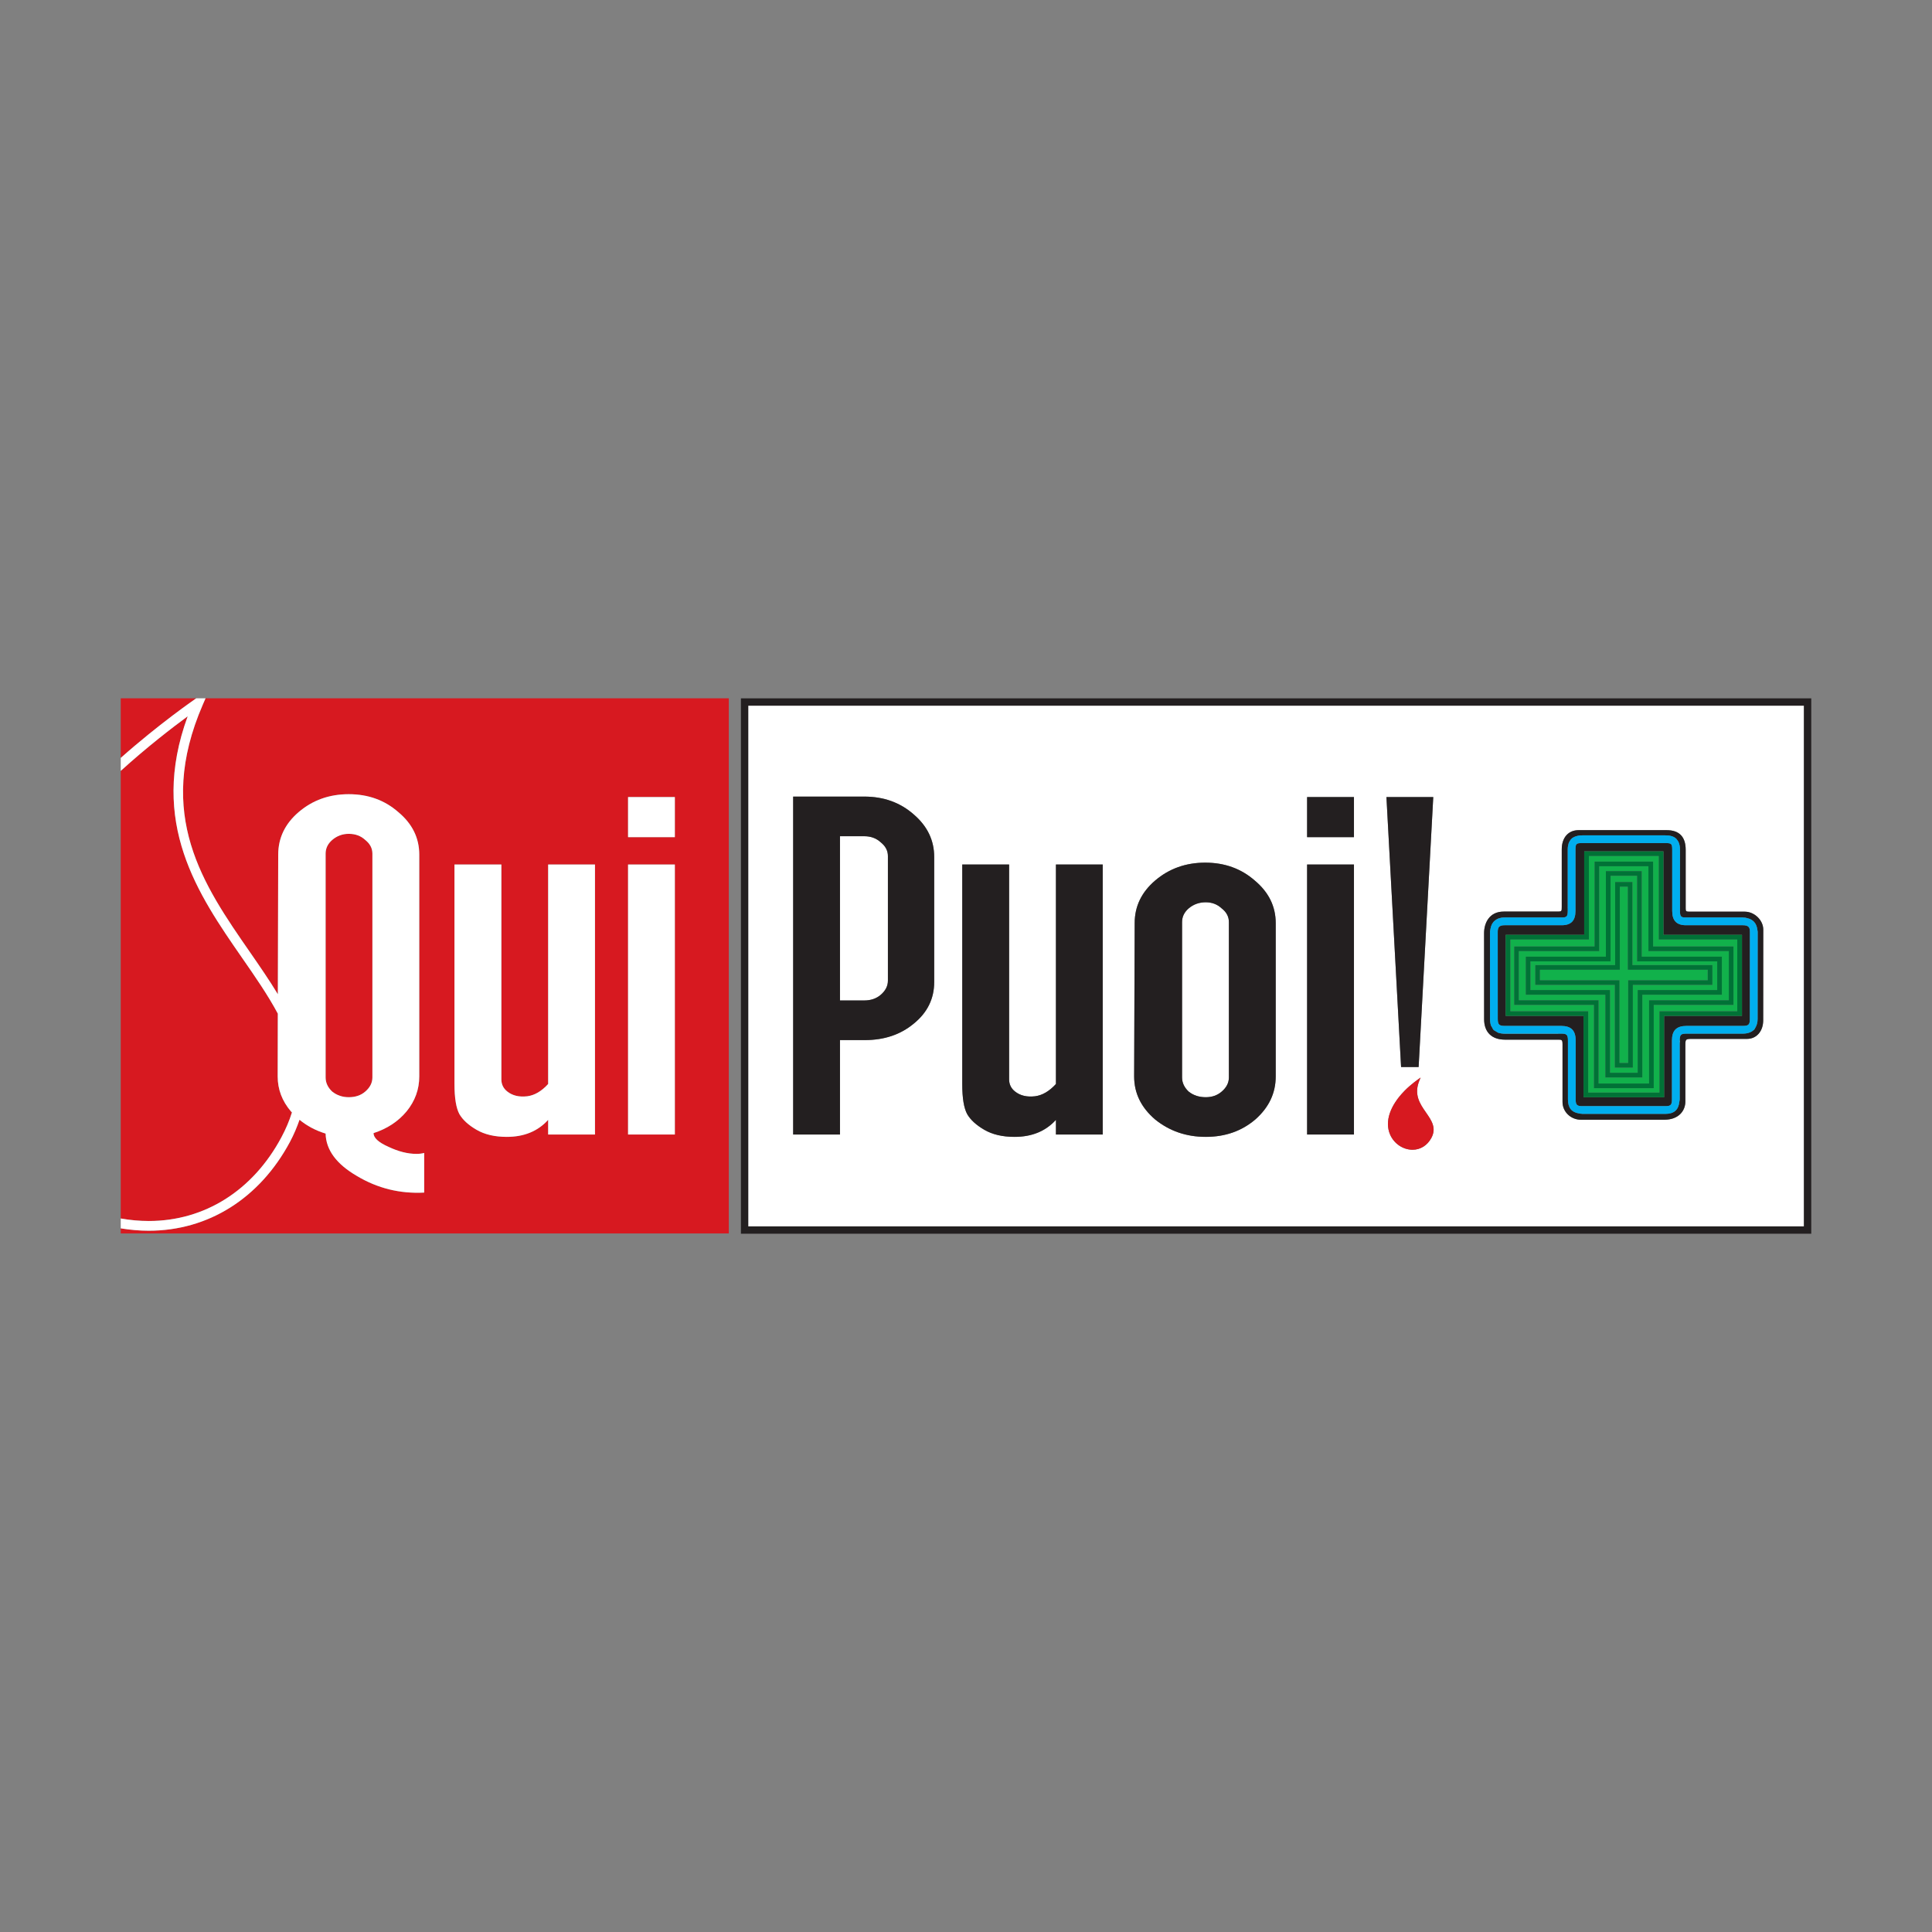 <?xml version="1.0" encoding="UTF-8"?>
<svg xmlns="http://www.w3.org/2000/svg" xmlns:xlink="http://www.w3.org/1999/xlink" width="226.77pt" height="226.77pt" viewBox="0 0 226.77 226.77" version="1.1">
<rect x="0" y="0" width="226.77" height="226.77" fill="#808080" stroke="none"/>
<g id="surface1">
<path style=" stroke:none;fill-rule:nonzero;fill:rgb(84.299%,9.799%,12.5%);fill-opacity:1;" d="M 79.211 98.262 L 73.719 98.262 L 73.719 93.555 L 79.211 93.555 Z M 79.211 133.164 L 73.719 133.164 L 73.719 101.473 L 79.211 101.473 Z M 69.836 133.164 L 64.34 133.164 L 64.34 131.445 C 63.133 132.777 61.52 133.441 59.488 133.441 C 58.066 133.441 56.887 133.164 55.934 132.609 C 54.984 132.059 54.32 131.445 53.93 130.785 C 53.543 130.078 53.344 128.898 53.344 127.234 L 53.344 101.473 L 58.848 101.473 L 58.848 126.684 C 58.848 127.277 59.082 127.758 59.555 128.125 C 60.16 128.602 60.934 128.785 61.883 128.676 C 62.742 128.566 63.566 128.086 64.34 127.234 L 64.34 101.473 L 69.836 101.473 Z M 24.129 81.961 L 23.805 82.707 C 18.184 95.668 23.855 103.855 29.348 111.773 C 30.492 113.43 31.621 115.059 32.613 116.703 L 32.656 100.312 C 32.656 98.355 33.457 96.691 35.051 95.324 C 36.688 93.922 38.648 93.219 40.934 93.219 C 43.219 93.219 45.156 93.922 46.754 95.324 C 48.395 96.691 49.211 98.355 49.211 100.312 L 49.211 126.352 C 49.211 127.863 48.715 129.23 47.723 130.449 C 46.734 131.637 45.441 132.484 43.844 133 C 43.844 133.551 44.426 134.09 45.59 134.605 C 46.754 135.16 47.852 135.438 48.887 135.438 C 49.23 135.438 49.535 135.398 49.789 135.328 L 49.789 139.98 C 46.945 140.129 44.32 139.48 41.906 138.039 C 39.492 136.637 38.262 134.977 38.219 133.055 C 37.031 132.691 36.02 132.145 35.156 131.434 C 34.863 132.281 34.504 133.148 34.027 134.043 C 30.48 140.66 24.445 144.457 17.461 144.457 C 16.352 144.457 15.258 144.355 14.172 144.18 L 14.172 144.777 L 85.543 144.777 L 85.543 81.961 L 24.129 81.961 "/>
<path style=" stroke:none;fill-rule:nonzero;fill:rgb(84.299%,9.799%,12.5%);fill-opacity:1;" d="M 40.934 128.785 C 41.711 128.785 42.359 128.57 42.871 128.125 C 43.434 127.641 43.711 127.09 43.711 126.461 L 43.711 100.199 C 43.711 99.57 43.434 99.039 42.871 98.59 C 42.359 98.113 41.711 97.871 40.934 97.871 C 40.203 97.871 39.551 98.113 38.992 98.59 C 38.477 99.039 38.219 99.57 38.219 100.199 L 38.219 126.461 C 38.219 127.09 38.477 127.641 38.992 128.125 C 39.551 128.57 40.203 128.785 40.934 128.785 "/>
<path style=" stroke:none;fill-rule:nonzero;fill:rgb(84.299%,9.799%,12.5%);fill-opacity:1;" d="M 33.023 133.504 C 33.566 132.492 33.973 131.52 34.266 130.57 C 34.227 130.527 34.18 130.492 34.145 130.449 C 33.109 129.23 32.594 127.863 32.594 126.352 L 32.609 118.977 C 31.457 116.82 29.973 114.672 28.41 112.422 C 23.258 104.984 17.445 96.598 22.031 84.074 C 20.277 85.363 17.27 87.672 14.172 90.484 L 14.172 143.02 C 15.258 143.211 16.352 143.316 17.461 143.316 C 24.012 143.316 29.684 139.738 33.023 133.504 "/>
<path style=" stroke:none;fill-rule:nonzero;fill:rgb(84.299%,9.799%,12.5%);fill-opacity:1;" d="M 23.035 81.961 L 14.172 81.961 L 14.172 88.961 C 18.738 84.91 22.91 82.051 22.965 82.012 L 23.035 81.961 "/>
<path style=" stroke:none;fill-rule:nonzero;fill:rgb(100%,100%,100%);fill-opacity:1;" d="M 38.219 100.199 C 38.219 99.57 38.477 99.039 38.992 98.59 C 39.551 98.113 40.203 97.871 40.934 97.871 C 41.711 97.871 42.359 98.113 42.871 98.59 C 43.434 99.039 43.711 99.57 43.711 100.199 L 43.711 126.461 C 43.711 127.09 43.434 127.641 42.871 128.125 C 42.359 128.57 41.711 128.785 40.934 128.785 C 40.203 128.785 39.551 128.57 38.992 128.125 C 38.477 127.641 38.219 127.09 38.219 126.461 Z M 34.027 134.043 C 34.504 133.148 34.863 132.281 35.156 131.434 C 36.02 132.145 37.031 132.691 38.219 133.055 C 38.262 134.977 39.492 136.637 41.906 138.039 C 44.32 139.48 46.945 140.129 49.789 139.98 L 49.789 135.328 C 49.535 135.398 49.23 135.438 48.887 135.438 C 47.852 135.438 46.754 135.16 45.59 134.605 C 44.426 134.09 43.844 133.551 43.844 133 C 45.441 132.484 46.734 131.637 47.723 130.449 C 48.715 129.23 49.211 127.863 49.211 126.352 L 49.211 100.312 C 49.211 98.355 48.395 96.691 46.754 95.324 C 45.156 93.922 43.219 93.219 40.934 93.219 C 38.648 93.219 36.688 93.922 35.051 95.324 C 33.457 96.691 32.656 98.355 32.656 100.312 L 32.613 116.703 C 31.621 115.059 30.492 113.43 29.348 111.773 C 23.855 103.855 18.184 95.668 23.805 82.707 L 24.129 81.961 L 23.035 81.961 L 22.965 82.012 C 22.91 82.051 18.738 84.91 14.172 88.961 C 14.172 88.961 14.172 88.961 14.172 88.965 L 14.172 90.484 C 17.27 87.672 20.277 85.363 22.031 84.074 C 17.445 96.598 23.258 104.984 28.41 112.422 C 29.973 114.672 31.457 116.82 32.609 118.977 L 32.594 126.352 C 32.594 127.863 33.109 129.23 34.145 130.449 C 34.18 130.492 34.227 130.527 34.266 130.57 C 33.973 131.52 33.566 132.492 33.023 133.504 C 29.684 139.738 24.012 143.316 17.461 143.316 C 16.352 143.316 15.258 143.211 14.172 143.02 L 14.172 144.176 C 14.172 144.176 14.172 144.176 14.172 144.18 C 15.258 144.355 16.352 144.457 17.461 144.457 C 24.445 144.457 30.48 140.66 34.027 134.043 "/>
<path style=" stroke:none;fill-rule:nonzero;fill:rgb(100%,100%,100%);fill-opacity:1;" d="M 184.289 98.664 C 184.32 98.613 184.352 98.562 184.387 98.52 C 184.348 98.562 184.32 98.617 184.289 98.664 "/>
<path style=" stroke:none;fill-rule:nonzero;fill:rgb(100%,100%,100%);fill-opacity:1;" d="M 176.5 107.695 C 176.27 107.695 176.078 107.738 175.91 107.797 C 176.102 107.734 176.324 107.699 176.566 107.695 L 176.5 107.695 "/>
<path style=" stroke:none;fill-rule:nonzero;fill:rgb(100%,100%,100%);fill-opacity:1;" d="M 184.727 98.262 C 184.738 98.254 184.754 98.246 184.766 98.242 C 184.754 98.246 184.738 98.254 184.727 98.262 "/>
<path style=" stroke:none;fill-rule:nonzero;fill:rgb(100%,100%,100%);fill-opacity:1;" d="M 204.797 107.707 L 204.676 107.707 C 204.816 107.711 204.941 107.738 205.066 107.766 C 204.977 107.742 204.891 107.707 204.797 107.707 "/>
<path style=" stroke:none;fill-rule:nonzero;fill:rgb(100%,100%,100%);fill-opacity:1;" d="M 197.199 106.797 C 197.195 106.77 197.188 106.758 197.188 106.73 L 197.188 106.785 L 197.199 106.797 "/>
<path style=" stroke:none;fill-rule:nonzero;fill:rgb(100%,100%,100%);fill-opacity:1;" d="M 206.27 109.113 C 206.27 109.102 206.262 109.094 206.262 109.082 C 206.262 109.098 206.266 109.109 206.27 109.129 L 206.27 109.113 "/>
<path style=" stroke:none;fill-rule:nonzero;fill:rgb(100%,100%,100%);fill-opacity:1;" d="M 196.805 98.508 C 196.809 98.516 196.812 98.523 196.816 98.527 C 196.812 98.523 196.809 98.516 196.805 98.508 "/>
<path style=" stroke:none;fill-rule:nonzero;fill:rgb(100%,100%,100%);fill-opacity:1;" d="M 103.379 116.766 C 103.938 116.285 104.219 115.73 104.219 115.102 L 104.219 100.477 C 104.219 99.852 103.938 99.312 103.379 98.871 C 102.863 98.391 102.215 98.152 101.441 98.152 L 98.594 98.152 L 98.594 117.43 L 101.441 117.43 C 102.215 117.43 102.863 117.207 103.379 116.766 "/>
<path style=" stroke:none;fill-rule:nonzero;fill:rgb(100%,100%,100%);fill-opacity:1;" d="M 174.949 109.004 C 174.938 109.066 174.93 109.125 174.918 109.188 C 174.926 109.121 174.938 109.062 174.949 109.004 "/>
<path style=" stroke:none;fill-rule:nonzero;fill:rgb(100%,100%,100%);fill-opacity:1;" d="M 93.098 93.5 L 101.441 93.5 C 103.723 93.5 105.664 94.195 107.258 95.602 C 108.852 96.973 109.652 98.629 109.652 100.59 L 109.652 115.266 C 109.652 117.227 108.852 118.852 107.258 120.145 C 105.703 121.441 103.789 122.082 101.504 122.082 L 98.594 122.082 L 98.594 133.164 L 93.098 133.164 Z M 112.945 101.473 L 118.445 101.473 L 118.445 126.684 C 118.445 127.277 118.68 127.758 119.152 128.125 C 119.758 128.602 120.535 128.785 121.48 128.676 C 122.344 128.566 123.164 128.086 123.941 127.234 L 123.941 101.473 L 129.434 101.473 L 129.434 133.164 L 123.941 133.164 L 123.941 131.445 C 122.734 132.777 121.117 133.441 119.09 133.441 C 117.664 133.441 116.484 133.164 115.531 132.609 C 114.586 132.059 113.918 131.445 113.531 130.785 C 113.141 130.078 112.945 128.898 112.945 127.234 Z M 133.184 108.344 C 133.184 106.387 133.984 104.727 135.578 103.359 C 137.219 101.957 139.18 101.254 141.465 101.254 C 143.746 101.254 145.688 101.957 147.285 103.359 C 148.918 104.727 149.738 106.387 149.738 108.344 L 149.738 126.352 C 149.738 128.309 148.941 129.988 147.348 131.395 C 145.754 132.758 143.812 133.441 141.527 133.441 C 139.246 133.441 137.262 132.758 135.578 131.395 C 133.938 129.988 133.121 128.309 133.121 126.352 Z M 153.422 101.473 L 158.922 101.473 L 158.922 133.164 L 153.422 133.164 Z M 153.422 93.555 L 158.922 93.555 L 158.922 98.262 L 153.422 98.262 Z M 168.23 93.555 L 166.512 125.242 L 164.453 125.242 L 162.734 93.555 Z M 168.008 133.566 C 167.535 134.445 166.73 134.953 165.801 134.953 C 164.672 134.953 163.605 134.223 163.152 133.145 C 162.52 131.645 163.141 129.789 164.852 128.043 C 165.613 127.258 166.527 126.637 166.535 126.629 L 166.746 126.48 L 166.645 126.719 C 165.895 128.449 166.652 129.539 167.387 130.594 C 168.027 131.52 168.637 132.398 168.008 133.566 Z M 176.5 106.996 L 182.883 106.996 C 183.301 106.996 183.312 106.941 183.312 106.449 L 183.312 99.684 C 183.312 98.32 184.086 97.441 185.277 97.441 L 195.625 97.441 C 197.109 97.441 197.859 98.219 197.859 99.754 L 197.859 106.629 C 197.859 106.945 197.895 107.008 198.289 107.008 L 204.797 107.008 C 205.934 107.008 206.965 108.012 206.965 109.113 L 206.957 119.758 C 206.957 121.043 206.176 121.941 205.055 121.941 L 198.707 121.941 C 197.84 121.941 197.82 121.941 197.82 122.75 L 197.82 129.297 C 197.82 130.359 197.055 131.43 195.344 131.43 L 185.562 131.43 C 184.371 131.43 183.402 130.496 183.402 129.348 L 183.402 122.582 C 183.402 122.031 183.305 122.031 182.883 122.031 L 176.656 122.031 C 175.098 122.031 174.199 121.156 174.199 119.625 L 174.195 109.523 C 174.195 108.359 174.797 106.996 176.5 106.996 Z M 87.824 143.949 L 211.738 143.949 L 211.738 82.828 L 87.824 82.828 L 87.824 143.949 "/>
<path style=" stroke:none;fill-rule:nonzero;fill:rgb(100%,100%,100%);fill-opacity:1;" d="M 141.527 128.785 C 142.262 128.785 142.887 128.57 143.398 128.125 C 143.965 127.641 144.242 127.09 144.242 126.461 L 144.242 108.234 C 144.242 107.605 143.965 107.066 143.398 106.625 C 142.887 106.148 142.262 105.906 141.527 105.906 C 140.75 105.906 140.078 106.148 139.52 106.625 C 139.008 107.066 138.746 107.605 138.746 108.234 L 138.746 126.461 C 138.746 127.09 139.008 127.641 139.52 128.125 C 140.078 128.57 140.75 128.785 141.527 128.785 "/>
<path style=" stroke:none;fill-rule:nonzero;fill:rgb(100%,100%,100%);fill-opacity:1;" d="M 175.465 108.055 C 175.578 107.965 175.695 107.883 175.84 107.828 C 175.691 107.891 175.57 107.965 175.465 108.055 "/>
<path style=" stroke:none;fill-rule:nonzero;fill:rgb(100%,100%,100%);fill-opacity:1;" d="M 175.113 120.551 C 175.082 120.484 175.031 120.441 175.004 120.371 C 175.031 120.441 175.082 120.484 175.113 120.551 "/>
<path style=" stroke:none;fill-rule:nonzero;fill:rgb(100%,100%,100%);fill-opacity:1;" d="M 175.586 121.059 C 175.5 121.008 175.398 120.973 175.328 120.902 C 175.398 120.969 175.5 121.004 175.586 121.059 "/>
<path style=" stroke:none;fill-rule:nonzero;fill:rgb(100%,100%,100%);fill-opacity:1;" d="M 184.031 122.145 C 184.035 122.156 184.035 122.172 184.039 122.184 L 184.039 122.145 L 184.031 122.145 "/>
<path style=" stroke:none;fill-rule:nonzero;fill:rgb(100%,100%,100%);fill-opacity:1;" d="M 206.043 120.613 C 205.992 120.695 205.957 120.789 205.895 120.859 C 205.957 120.789 205.996 120.699 206.043 120.613 "/>
<path style=" stroke:none;fill-rule:nonzero;fill:rgb(100%,100%,100%);fill-opacity:1;" d="M 175.867 121.223 C 176.09 121.293 176.352 121.336 176.656 121.336 L 182.883 121.336 L 182.883 121.324 L 176.613 121.324 C 176.328 121.324 176.078 121.289 175.867 121.223 "/>
<path style=" stroke:none;fill-rule:nonzero;fill:rgb(100%,100%,100%);fill-opacity:1;" d="M 184.121 98.984 C 184.055 99.188 184.012 99.418 184.012 99.684 L 184.012 106.449 C 184.012 106.492 184.008 106.551 184.008 106.598 L 184.016 106.598 L 184.016 99.742 C 184.016 99.434 184.059 99.195 184.121 98.984 "/>
<path style=" stroke:none;fill-rule:nonzero;fill:rgb(100%,100%,100%);fill-opacity:1;" d="M 197.191 122.145 L 197.156 122.145 L 197.156 122.473 C 197.164 122.355 197.176 122.238 197.191 122.145 "/>
<path style=" stroke:none;fill-rule:nonzero;fill:rgb(100%,100%,100%);fill-opacity:1;" d="M 185.562 130.73 L 185.652 130.73 C 185.527 130.727 185.43 130.699 185.32 130.684 C 185.402 130.699 185.477 130.73 185.562 130.73 "/>
<path style=" stroke:none;fill-rule:nonzero;fill:rgb(100%,100%,100%);fill-opacity:1;" d="M 205.766 120.961 C 205.668 121.043 205.555 121.109 205.43 121.164 C 205.555 121.117 205.664 121.047 205.766 120.961 "/>
<path style=" stroke:none;fill-rule:nonzero;fill:rgb(100%,100%,100%);fill-opacity:1;" d="M 197.121 129.297 L 197.121 129.277 C 197.121 129.305 197.113 129.324 197.109 129.352 C 197.109 129.332 197.121 129.312 197.121 129.297 "/>
<path style=" stroke:none;fill-rule:nonzero;fill:rgb(13.699%,12.199%,12.5%);fill-opacity:1;" d="M 211.738 143.949 L 87.824 143.949 L 87.824 82.828 L 211.738 82.828 Z M 86.965 81.969 L 86.965 144.809 L 212.598 144.809 L 212.598 81.969 L 86.965 81.969 "/>
<path style=" stroke:none;fill-rule:nonzero;fill:rgb(100%,100%,100%);fill-opacity:1;" d="M 64.34 127.234 C 63.566 128.086 62.742 128.566 61.883 128.676 C 60.934 128.785 60.16 128.602 59.555 128.125 C 59.082 127.758 58.848 127.277 58.848 126.684 L 58.848 101.473 L 53.344 101.473 L 53.344 127.234 C 53.344 128.898 53.543 130.078 53.93 130.785 C 54.32 131.445 54.984 132.059 55.934 132.609 C 56.887 133.164 58.066 133.441 59.488 133.441 C 61.52 133.441 63.133 132.777 64.34 131.445 L 64.34 133.164 L 69.836 133.164 L 69.836 101.473 L 64.34 101.473 L 64.34 127.234 "/>
<path style=" stroke:none;fill-rule:nonzero;fill:rgb(100%,100%,100%);fill-opacity:1;" d="M 73.719 98.262 L 79.211 98.262 L 79.211 93.555 L 73.719 93.555 L 73.719 98.262 "/>
<path style=" stroke:none;fill-rule:nonzero;fill:rgb(100%,100%,100%);fill-opacity:1;" d="M 73.719 133.164 L 79.211 133.164 L 79.211 101.473 L 73.719 101.473 L 73.719 133.164 "/>
<path style=" stroke:none;fill-rule:nonzero;fill:rgb(13.699%,12.199%,12.5%);fill-opacity:1;" d="M 98.594 98.152 L 101.441 98.152 C 102.215 98.152 102.863 98.391 103.379 98.871 C 103.938 99.312 104.219 99.852 104.219 100.477 L 104.219 115.102 C 104.219 115.73 103.938 116.285 103.379 116.766 C 102.863 117.207 102.215 117.43 101.441 117.43 L 98.594 117.43 Z M 98.594 122.082 L 101.504 122.082 C 103.789 122.082 105.703 121.441 107.258 120.145 C 108.852 118.852 109.652 117.227 109.652 115.266 L 109.652 100.59 C 109.652 98.629 108.852 96.973 107.258 95.602 C 105.664 94.195 103.723 93.5 101.441 93.5 L 93.098 93.5 L 93.098 133.164 L 98.594 133.164 L 98.594 122.082 "/>
<path style=" stroke:none;fill-rule:nonzero;fill:rgb(13.699%,12.199%,12.5%);fill-opacity:1;" d="M 115.531 132.609 C 116.484 133.164 117.664 133.441 119.09 133.441 C 121.117 133.441 122.734 132.777 123.941 131.445 L 123.941 133.164 L 129.434 133.164 L 129.434 101.473 L 123.941 101.473 L 123.941 127.234 C 123.164 128.086 122.344 128.566 121.48 128.676 C 120.535 128.785 119.758 128.602 119.152 128.125 C 118.68 127.758 118.445 127.277 118.445 126.684 L 118.445 101.473 L 112.945 101.473 L 112.945 127.234 C 112.945 128.898 113.141 130.078 113.531 130.785 C 113.918 131.445 114.586 132.059 115.531 132.609 "/>
<path style=" stroke:none;fill-rule:nonzero;fill:rgb(13.699%,12.199%,12.5%);fill-opacity:1;" d="M 138.746 108.234 C 138.746 107.605 139.008 107.066 139.52 106.625 C 140.078 106.148 140.75 105.906 141.527 105.906 C 142.262 105.906 142.887 106.148 143.398 106.625 C 143.965 107.066 144.242 107.605 144.242 108.234 L 144.242 126.461 C 144.242 127.09 143.965 127.641 143.398 128.125 C 142.887 128.57 142.262 128.785 141.527 128.785 C 140.75 128.785 140.078 128.57 139.52 128.125 C 139.008 127.641 138.746 127.09 138.746 126.461 Z M 141.527 133.441 C 143.812 133.441 145.754 132.758 147.348 131.395 C 148.941 129.988 149.738 128.309 149.738 126.352 L 149.738 108.344 C 149.738 106.387 148.918 104.727 147.285 103.359 C 145.688 101.957 143.746 101.254 141.465 101.254 C 139.18 101.254 137.219 101.957 135.578 103.359 C 133.984 104.727 133.184 106.387 133.184 108.344 L 133.121 126.352 C 133.121 128.309 133.938 129.988 135.578 131.395 C 137.262 132.758 139.246 133.441 141.527 133.441 "/>
<path style=" stroke:none;fill-rule:nonzero;fill:rgb(13.699%,12.199%,12.5%);fill-opacity:1;" d="M 158.922 93.555 L 153.422 93.555 L 153.422 98.262 L 158.922 98.262 L 158.922 93.555 "/>
<path style=" stroke:none;fill-rule:nonzero;fill:rgb(13.699%,12.199%,12.5%);fill-opacity:1;" d="M 158.922 101.473 L 153.422 101.473 L 153.422 133.164 L 158.922 133.164 L 158.922 101.473 "/>
<path style=" stroke:none;fill-rule:nonzero;fill:rgb(13.699%,12.199%,12.5%);fill-opacity:1;" d="M 166.512 125.242 L 168.23 93.555 L 162.734 93.555 L 164.453 125.242 L 166.512 125.242 "/>
<path style=" stroke:none;fill-rule:nonzero;fill:rgb(84.299%,9.799%,12.5%);fill-opacity:1;" d="M 166.645 126.719 L 166.746 126.48 L 166.535 126.629 C 166.527 126.637 165.613 127.258 164.852 128.043 C 163.141 129.789 162.52 131.645 163.152 133.145 C 163.605 134.223 164.672 134.953 165.801 134.953 C 166.73 134.953 167.535 134.445 168.008 133.566 C 168.637 132.398 168.027 131.52 167.387 130.594 C 166.652 129.539 165.895 128.449 166.645 126.719 "/>
<path style=" stroke:none;fill-rule:nonzero;fill:rgb(13.699%,12.199%,12.5%);fill-opacity:1;" d="M 175.465 108.055 C 175.57 107.965 175.691 107.891 175.84 107.828 C 175.863 107.82 175.887 107.805 175.91 107.797 C 176.078 107.738 176.27 107.695 176.5 107.695 L 176.566 107.695 C 176.586 107.695 176.598 107.691 176.613 107.691 L 183.305 107.691 C 183.871 107.691 184.016 107.598 184.016 106.914 L 184.016 106.598 L 184.008 106.598 C 184.008 106.551 184.012 106.492 184.012 106.449 L 184.012 99.684 C 184.012 99.418 184.055 99.188 184.121 98.984 C 184.164 98.855 184.227 98.762 184.289 98.664 C 184.32 98.617 184.348 98.562 184.387 98.52 C 184.484 98.41 184.598 98.324 184.727 98.262 C 184.738 98.254 184.754 98.246 184.766 98.242 C 185.039 98.117 185.355 98.051 185.738 98.051 L 195.457 98.051 C 196.047 98.051 196.504 98.172 196.805 98.508 C 196.809 98.516 196.812 98.523 196.816 98.527 C 197.039 98.785 197.188 99.148 197.188 99.742 L 197.188 106.73 C 197.188 106.758 197.195 106.77 197.199 106.797 L 197.188 106.785 L 197.188 106.914 C 197.188 107.613 197.328 107.691 197.891 107.691 L 204.574 107.691 C 204.613 107.691 204.641 107.703 204.676 107.707 L 204.797 107.707 C 204.891 107.707 204.977 107.742 205.066 107.766 C 205.754 107.91 206.172 108.367 206.262 109.082 C 206.262 109.094 206.27 109.102 206.27 109.113 L 206.27 109.129 C 206.277 109.211 206.309 109.277 206.309 109.367 L 206.301 119.602 C 206.301 120.031 206.195 120.348 206.043 120.613 C 205.996 120.699 205.957 120.789 205.895 120.859 C 205.855 120.898 205.809 120.926 205.766 120.961 C 205.664 121.047 205.555 121.117 205.43 121.164 C 205.191 121.262 204.914 121.324 204.574 121.324 L 197.969 121.324 C 197.32 121.324 197.156 121.422 197.156 122.141 L 197.156 122.145 L 197.191 122.145 C 197.176 122.238 197.164 122.355 197.156 122.473 L 197.156 129.043 C 197.156 129.133 197.129 129.195 197.121 129.277 L 197.121 129.297 C 197.121 129.312 197.109 129.332 197.109 129.352 C 197.008 130.27 196.488 130.742 195.477 130.742 L 185.723 130.742 C 185.695 130.742 185.68 130.73 185.652 130.73 L 185.562 130.73 C 185.477 130.73 185.402 130.699 185.32 130.684 C 184.477 130.555 184.039 130.031 184.039 129.043 L 184.039 122.184 C 184.035 122.172 184.035 122.156 184.031 122.145 L 184.039 122.145 L 184.039 122.141 C 184.039 121.422 183.875 121.324 183.227 121.324 L 182.883 121.324 L 182.883 121.336 L 176.656 121.336 C 176.352 121.336 176.09 121.293 175.867 121.223 C 175.754 121.184 175.68 121.113 175.586 121.059 C 175.5 121.004 175.398 120.969 175.328 120.902 C 175.234 120.812 175.176 120.676 175.113 120.551 C 175.082 120.484 175.031 120.441 175.004 120.371 C 174.934 120.152 174.895 119.898 174.895 119.602 L 174.891 109.367 C 174.891 109.301 174.914 109.25 174.918 109.188 C 174.93 109.125 174.938 109.066 174.949 109.004 C 175.02 108.598 175.188 108.273 175.465 108.055 Z M 176.656 122.031 L 182.883 122.031 C 183.305 122.031 183.402 122.031 183.402 122.582 L 183.402 129.348 C 183.402 130.496 184.371 131.43 185.562 131.43 L 195.344 131.43 C 197.055 131.43 197.82 130.359 197.82 129.297 L 197.82 122.75 C 197.82 121.941 197.84 121.941 198.707 121.941 L 205.055 121.941 C 206.176 121.941 206.957 121.043 206.957 119.758 L 206.965 109.113 C 206.965 108.012 205.934 107.008 204.797 107.008 L 198.289 107.008 C 197.895 107.008 197.859 106.945 197.859 106.629 L 197.859 99.754 C 197.859 98.219 197.109 97.441 195.625 97.441 L 185.277 97.441 C 184.086 97.441 183.312 98.32 183.312 99.684 L 183.312 106.449 C 183.312 106.941 183.301 106.996 182.883 106.996 L 176.5 106.996 C 174.797 106.996 174.195 108.359 174.195 109.523 L 174.199 119.625 C 174.199 121.156 175.098 122.031 176.656 122.031 "/>
<path style=" stroke:none;fill-rule:nonzero;fill:rgb(13.699%,12.199%,12.5%);fill-opacity:1;" d="M 185.949 109.727 L 185.949 99.926 L 195.246 99.926 L 195.246 109.727 L 204.465 109.727 L 204.465 119.246 L 195.328 119.246 L 195.328 128.793 L 185.867 128.793 L 185.867 119.246 L 176.73 119.246 L 176.73 109.727 Z M 176.613 108.598 C 176.012 108.598 175.797 108.801 175.797 109.367 L 175.801 119.602 C 175.801 120.258 175.961 120.418 176.613 120.418 L 183.227 120.418 C 184.414 120.418 184.945 120.949 184.945 122.141 L 184.945 129.043 C 184.945 129.688 185.09 129.836 185.723 129.836 L 195.477 129.836 C 196.102 129.836 196.246 129.688 196.246 129.043 L 196.246 122.141 C 196.246 120.949 196.777 120.418 197.969 120.418 L 204.574 120.418 C 205.238 120.418 205.391 120.266 205.391 119.602 L 205.398 109.367 C 205.398 108.879 205.266 108.598 204.574 108.598 L 197.891 108.598 C 196.789 108.598 196.277 108.062 196.277 106.914 L 196.277 99.742 C 196.277 99.008 196.176 98.957 195.457 98.957 L 185.738 98.957 C 185.023 98.957 184.922 99.008 184.922 99.742 L 184.922 106.914 C 184.922 108.062 184.406 108.598 183.305 108.598 L 176.613 108.598 "/>
<path style=" stroke:none;fill-rule:nonzero;fill:rgb(0%,68.199%,93.7%);fill-opacity:1;" d="M 184.922 106.914 L 184.922 99.742 C 184.922 99.008 185.023 98.957 185.738 98.957 L 195.457 98.957 C 196.176 98.957 196.277 99.008 196.277 99.742 L 196.277 106.914 C 196.277 108.062 196.789 108.598 197.891 108.598 L 204.574 108.598 C 205.266 108.598 205.398 108.879 205.398 109.367 L 205.391 119.602 C 205.391 120.266 205.238 120.418 204.574 120.418 L 197.969 120.418 C 196.777 120.418 196.246 120.949 196.246 122.141 L 196.246 129.043 C 196.246 129.688 196.102 129.836 195.477 129.836 L 185.723 129.836 C 185.09 129.836 184.945 129.688 184.945 129.043 L 184.945 122.141 C 184.945 120.949 184.414 120.418 183.227 120.418 L 176.613 120.418 C 175.961 120.418 175.801 120.258 175.801 119.602 L 175.797 109.367 C 175.797 108.801 176.012 108.598 176.613 108.598 L 183.305 108.598 C 184.406 108.598 184.922 108.062 184.922 106.914 Z M 174.891 109.367 L 174.895 119.602 C 174.895 119.898 174.934 120.152 175.004 120.371 C 175.031 120.441 175.082 120.484 175.113 120.551 C 175.176 120.676 175.234 120.812 175.328 120.902 C 175.398 120.973 175.5 121.008 175.586 121.059 C 175.68 121.113 175.754 121.184 175.867 121.223 C 176.078 121.289 176.328 121.324 176.613 121.324 L 183.227 121.324 C 183.875 121.324 184.039 121.422 184.039 122.141 L 184.039 129.043 C 184.039 130.031 184.477 130.555 185.32 130.684 C 185.43 130.699 185.527 130.727 185.652 130.73 C 185.68 130.73 185.695 130.742 185.723 130.742 L 195.477 130.742 C 196.488 130.742 197.008 130.27 197.109 129.352 C 197.113 129.324 197.121 129.305 197.121 129.277 C 197.129 129.195 197.156 129.133 197.156 129.043 L 197.156 122.141 C 197.156 121.422 197.32 121.324 197.969 121.324 L 204.574 121.324 C 204.914 121.324 205.191 121.262 205.43 121.164 C 205.555 121.109 205.668 121.043 205.766 120.961 C 205.809 120.926 205.855 120.898 205.895 120.859 C 205.957 120.789 205.992 120.695 206.043 120.613 C 206.195 120.348 206.301 120.031 206.301 119.602 L 206.309 109.367 C 206.309 109.277 206.277 109.211 206.27 109.129 C 206.266 109.109 206.262 109.098 206.262 109.082 C 206.172 108.367 205.754 107.91 205.066 107.766 C 204.941 107.738 204.816 107.711 204.676 107.707 C 204.641 107.703 204.613 107.691 204.574 107.691 L 197.891 107.691 C 197.328 107.691 197.188 107.613 197.188 106.914 L 197.188 99.742 C 197.188 99.148 197.039 98.785 196.816 98.527 C 196.812 98.523 196.809 98.516 196.805 98.508 C 196.504 98.172 196.047 98.051 195.457 98.051 L 185.738 98.051 C 185.355 98.051 185.039 98.117 184.766 98.242 C 184.754 98.246 184.738 98.254 184.727 98.262 C 184.598 98.324 184.484 98.41 184.387 98.52 C 184.352 98.562 184.32 98.613 184.289 98.664 C 184.227 98.762 184.164 98.855 184.121 98.984 C 184.059 99.195 184.016 99.434 184.016 99.742 L 184.016 106.914 C 184.016 107.598 183.871 107.691 183.305 107.691 L 176.613 107.691 C 176.598 107.691 176.586 107.695 176.566 107.695 C 176.324 107.699 176.102 107.734 175.91 107.797 C 175.887 107.805 175.863 107.82 175.84 107.828 C 175.695 107.883 175.578 107.965 175.465 108.055 C 175.188 108.273 175.02 108.598 174.949 109.004 C 174.938 109.062 174.926 109.121 174.918 109.188 C 174.914 109.25 174.891 109.301 174.891 109.367 "/>
<path style=" stroke:none;fill-rule:nonzero;fill:rgb(6.699%,69.398%,29.399%);fill-opacity:1;" d="M 187.16 111.09 L 187.16 101.129 L 194.035 101.129 L 194.035 111.09 L 203.469 111.09 L 203.469 117.953 L 194.109 117.953 L 194.109 127.727 L 187.086 127.727 L 187.086 117.953 L 177.727 117.953 L 177.727 111.09 Z M 177.281 110.277 L 177.281 118.695 L 186.418 118.695 L 186.418 128.242 L 194.777 128.242 L 194.777 118.695 L 203.914 118.695 L 203.914 110.277 L 194.695 110.277 L 194.695 100.477 L 186.5 100.477 L 186.5 110.277 L 177.281 110.277 "/>
<path style=" stroke:none;fill-rule:nonzero;fill:rgb(0%,44.699%,21.199%);fill-opacity:1;" d="M 186.5 100.477 L 194.695 100.477 L 194.695 110.277 L 203.914 110.277 L 203.914 118.695 L 194.777 118.695 L 194.777 128.242 L 186.418 128.242 L 186.418 118.695 L 177.281 118.695 L 177.281 110.277 L 186.5 110.277 Z M 176.73 109.727 L 176.73 119.246 L 185.867 119.246 L 185.867 128.793 L 195.328 128.793 L 195.328 119.246 L 204.465 119.246 L 204.465 109.727 L 195.246 109.727 L 195.246 99.926 L 185.949 99.926 L 185.949 109.727 L 176.73 109.727 "/>
<path style=" stroke:none;fill-rule:nonzero;fill:rgb(6.699%,69.398%,29.399%);fill-opacity:1;" d="M 188.492 112.289 L 188.492 102.246 L 192.703 102.246 L 192.703 112.289 L 202.105 112.289 L 202.105 116.758 L 192.77 116.758 L 192.77 126.469 L 188.426 126.469 L 188.426 116.758 L 179.086 116.758 L 179.086 112.289 Z M 178.273 111.641 L 178.273 117.402 L 187.637 117.402 L 187.637 127.18 L 193.562 127.18 L 193.562 117.402 L 202.922 117.402 L 202.922 111.641 L 193.484 111.641 L 193.484 101.676 L 187.711 101.676 L 187.711 111.641 L 178.273 111.641 "/>
<path style=" stroke:none;fill-rule:nonzero;fill:rgb(0%,44.699%,21.199%);fill-opacity:1;" d="M 187.711 101.676 L 193.484 101.676 L 193.484 111.641 L 202.922 111.641 L 202.922 117.402 L 193.562 117.402 L 193.562 127.18 L 187.637 127.18 L 187.637 117.402 L 178.273 117.402 L 178.273 111.641 L 187.711 111.641 Z M 177.727 111.09 L 177.727 117.953 L 187.086 117.953 L 187.086 127.727 L 194.109 127.727 L 194.109 117.953 L 203.469 117.953 L 203.469 111.09 L 194.035 111.09 L 194.035 101.129 L 187.16 101.129 L 187.16 111.09 L 177.727 111.09 "/>
<path style=" stroke:none;fill-rule:nonzero;fill:rgb(6.699%,69.398%,29.399%);fill-opacity:1;" d="M 189.578 113.277 L 189.578 103.523 L 191.609 103.523 L 191.609 113.277 L 200.992 113.277 L 200.992 115.602 L 191.656 115.602 L 191.656 125.312 L 189.539 125.312 L 189.539 115.602 L 180.199 115.602 L 180.199 113.277 Z M 179.637 112.84 L 179.637 116.207 L 188.977 116.207 L 188.977 125.918 L 192.223 125.918 L 192.223 116.207 L 201.559 116.207 L 201.559 112.84 L 192.152 112.84 L 192.152 102.797 L 189.043 102.797 L 189.043 112.84 L 179.637 112.84 "/>
<path style=" stroke:none;fill-rule:nonzero;fill:rgb(0%,44.699%,21.199%);fill-opacity:1;" d="M 189.043 102.797 L 192.152 102.797 L 192.152 112.84 L 201.559 112.84 L 201.559 116.207 L 192.223 116.207 L 192.223 125.918 L 188.977 125.918 L 188.977 116.207 L 179.637 116.207 L 179.637 112.84 L 189.043 112.84 Z M 179.086 112.289 L 179.086 116.758 L 188.426 116.758 L 188.426 126.469 L 192.77 126.469 L 192.77 116.758 L 202.105 116.758 L 202.105 112.289 L 192.703 112.289 L 192.703 102.246 L 188.492 102.246 L 188.492 112.289 L 179.086 112.289 "/>
<path style=" stroke:none;fill-rule:nonzero;fill:rgb(6.699%,69.398%,29.399%);fill-opacity:1;" d="M 180.75 113.824 L 180.75 115.055 L 190.09 115.055 L 190.09 124.762 L 191.105 124.762 L 191.105 115.055 L 200.441 115.055 L 200.441 113.824 L 191.062 113.824 L 191.062 104.074 L 190.129 104.074 L 190.129 113.824 L 180.75 113.824 "/>
<path style=" stroke:none;fill-rule:nonzero;fill:rgb(0%,44.699%,21.199%);fill-opacity:1;" d="M 190.129 104.074 L 191.062 104.074 L 191.062 113.824 L 200.441 113.824 L 200.441 115.055 L 191.105 115.055 L 191.105 124.762 L 190.09 124.762 L 190.09 115.055 L 180.75 115.055 L 180.75 113.824 L 190.129 113.824 Z M 180.199 113.277 L 180.199 115.602 L 189.539 115.602 L 189.539 125.312 L 191.656 125.312 L 191.656 115.602 L 200.992 115.602 L 200.992 113.277 L 191.609 113.277 L 191.609 103.523 L 189.578 103.523 L 189.578 113.277 L 180.199 113.277 "/>
</g>
</svg>
